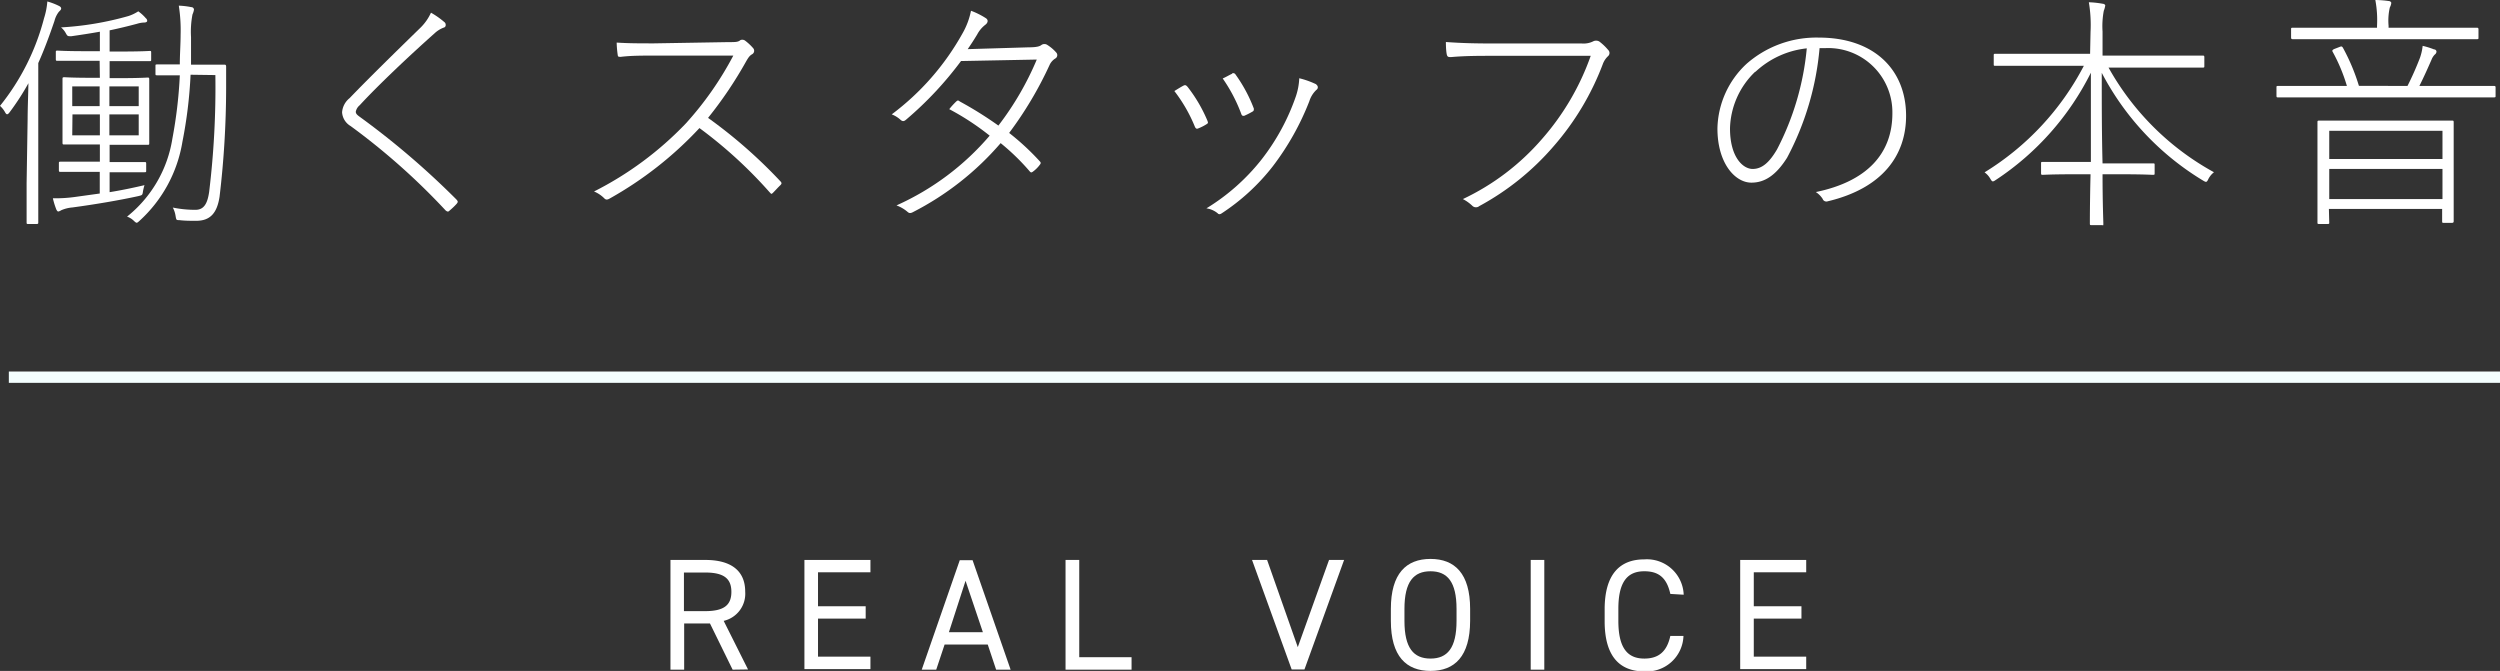 <svg xmlns="http://www.w3.org/2000/svg" viewBox="0 0 220.78 59.25">
  <rect x="0" y="0" width="220.78" height="59.25" fill="#333333" stroke="none"/>
  <title>voice_hero02</title>
  <g>
    <g>
      <path d="M502.88,420.69l-2-4.08h-2.28v4.08h-1.21V411h3.08c2.23,0,3.52.92,3.52,2.8a2.46,2.46,0,0,1-1.9,2.58l2.15,4.29Zm-2.43-5.17c1.64,0,2.32-.51,2.32-1.7s-.68-1.71-2.32-1.71h-1.87v3.41Z" transform="translate(-438.18 -361.55)" style="fill: #fff"/>
      <path d="M515.05,411v1.09h-4.63v3h4.21v1.09h-4.21v3.36h4.63v1.1h-5.83V411Z" transform="translate(-438.18 -361.55)" style="fill: #fff"/>
      <path d="M519.58,420.69l3.36-9.67h1.13l3.36,9.67h-1.28l-.74-2.22H521.6l-.74,2.22Zm2.4-3.31h3l-1.53-4.54Z" transform="translate(-438.18 -361.55)" style="fill: #fff"/>
      <path d="M533.49,419.59h4.62v1.1h-5.83V411h1.21Z" transform="translate(-438.18 -361.55)" style="fill: #fff"/>
      <path d="M550.08,411l2.71,7.7,2.76-7.7h1.33l-3.5,9.67h-1.13l-3.5-9.67Z" transform="translate(-438.18 -361.55)" style="fill: #fff"/>
      <path d="M564.51,420.8c-2.14,0-3.5-1.29-3.5-4.42v-1.06c0-3.12,1.36-4.41,3.5-4.41s3.5,1.29,3.5,4.41v1.06C568,419.51,566.65,420.8,564.51,420.8Zm-2.3-4.42c0,2.4.81,3.33,2.3,3.33s2.3-.93,2.3-3.33v-1.06c0-2.4-.82-3.32-2.3-3.32s-2.3.92-2.3,3.32Z" transform="translate(-438.18 -361.55)" style="fill: #fff"/>
      <path d="M574.56,420.69h-1.2V411h1.2Z" transform="translate(-438.18 -361.55)" style="fill: #fff"/>
      <path d="M585.69,414c-.33-1.51-1.11-2-2.3-2-1.48,0-2.29.92-2.29,3.32v1.06c0,2.4.81,3.33,2.29,3.33,1.27,0,2-.62,2.3-2h1.16a3.24,3.24,0,0,1-3.46,3.13c-2.14,0-3.5-1.29-3.5-4.42v-1.06c0-3.12,1.36-4.41,3.5-4.41a3.25,3.25,0,0,1,3.48,3.12Z" transform="translate(-438.18 -361.55)" style="fill: #fff"/>
      <path d="M597.69,411v1.09h-4.63v3h4.21v1.09h-4.21v3.36h4.63v1.1h-5.83V411Z" transform="translate(-438.18 -361.55)" style="fill: #fff"/>
    </g>
    <g>
      <path d="M440.62,372.05c0-.82.05-2.09.07-3.15a22.18,22.18,0,0,1-1.65,2.55c-.2.27-.29.24-.42,0a2.12,2.12,0,0,0-.44-.55,20.57,20.57,0,0,0,3.89-7.74,6.41,6.41,0,0,0,.29-1.48,5.72,5.72,0,0,1,1,.38c.13.06.22.13.22.24s-.09.18-.2.29a2.17,2.17,0,0,0-.39.81c-.42,1.23-.88,2.49-1.43,3.72v10.61c0,2.37,0,3.34,0,3.45s0,.15-.15.15h-.73c-.13,0-.15,0-.15-.15s0-1.08,0-3.45Zm6.36-5.13h-1.23c-1.81,0-2.38,0-2.49,0s-.15,0-.15-.15v-.6c0-.13,0-.15.15-.15s.68.05,2.49.05H447v-1.72c-.84.15-1.69.28-2.53.4-.31,0-.33,0-.48-.27a1.74,1.74,0,0,0-.42-.51,27.26,27.26,0,0,0,5.94-1,3.58,3.58,0,0,0,.88-.42,3.53,3.53,0,0,1,.66.6.32.32,0,0,1,.13.24c0,.09-.11.15-.28.15a2.39,2.39,0,0,0-.62.11c-.75.2-1.56.4-2.42.58v1.87h1.05c1.81,0,2.38-.05,2.49-.05s.13,0,.13.15v.6c0,.13,0,.15-.13.15s-.68,0-2.49,0h-1.05v1.5h1c1.69,0,2.24-.05,2.35-.05s.15,0,.15.16,0,.52,0,1.82v2c0,1.25,0,1.67,0,1.8s0,.16-.15.16-.66,0-2.35,0h-1v1.52h.75c1.69,0,2.22,0,2.33,0s.15,0,.15.15v.6c0,.13,0,.15-.15.15s-.64,0-2.33,0h-.75v1.76c1-.16,2.07-.38,3.08-.62a5.11,5.11,0,0,0-.13.53c-.05.35-.05.35-.42.44-1.67.37-3.94.75-5.81,1a3.1,3.1,0,0,0-1,.25.66.66,0,0,1-.26.11c-.07,0-.16-.14-.2-.27a6.52,6.52,0,0,1-.27-.9,12.56,12.56,0,0,0,2.05-.13l2.09-.29v-1.91h-1.12c-1.7,0-2.22,0-2.33,0s-.16,0-.16-.15v-.6c0-.13,0-.15.16-.15s.63,0,2.33,0H447v-1.52h-.79c-1.7,0-2.25,0-2.36,0s-.15,0-.15-.16,0-.55,0-1.8v-2c0-1.3,0-1.71,0-1.82s0-.16.15-.16.66.05,2.36.05H447Zm0,4v-1.74h-2.42v1.74Zm-2.42,2.58H447v-1.85h-2.42Zm5.87-4.32h-2.59v1.74h2.59Zm-2.59,2.47v1.85h2.59v-1.85Zm7.17-3.5a39.76,39.76,0,0,1-.72,5.92,12.07,12.07,0,0,1-3.81,7c-.22.2-.24.2-.46,0a1.61,1.61,0,0,0-.62-.39,11,11,0,0,0,4-6.87,40.16,40.16,0,0,0,.66-5.61h0c-1.47,0-1.87,0-2,0s-.15,0-.15-.15v-.66c0-.13,0-.15.15-.15s.53,0,2,0h0c0-.9.07-1.78.07-2.62a14,14,0,0,0-.16-2.57,6.65,6.65,0,0,1,1.1.13c.16,0,.24.13.24.22a1.56,1.56,0,0,1-.13.42,8.08,8.08,0,0,0-.13,2c0,.77,0,1.58,0,2.44H456c1.5,0,1.94,0,2,0s.15,0,.15.17c0,.64,0,1.26,0,1.89a82,82,0,0,1-.58,9.6c-.22,1.45-.83,2.13-2.06,2.13-.58,0-1,0-1.5-.06-.26,0-.26,0-.33-.4a2.21,2.21,0,0,0-.24-.71,9.88,9.88,0,0,0,2,.2c.75,0,1.06-.55,1.21-1.58a76.81,76.81,0,0,0,.55-10.32Z" transform="translate(-438.18 -361.55)" style="fill: #fff"/>
      <path d="M477.41,363.49a.3.3,0,0,1,.13.26.22.22,0,0,1-.18.24,2.42,2.42,0,0,0-.81.51c-2.25,2-5,4.6-6.6,6.34a1,1,0,0,0-.35.57c0,.17.11.28.3.42a71.14,71.14,0,0,1,8.59,7.34c.13.16.17.2,0,.4a6.16,6.16,0,0,1-.6.57c-.13.14-.2.11-.35,0a59.09,59.09,0,0,0-8.4-7.46,1.52,1.52,0,0,1-.75-1.21,1.77,1.77,0,0,1,.66-1.25c1.76-1.83,4.33-4.34,6.31-6.27a4.41,4.41,0,0,0,.88-1.28A7.32,7.32,0,0,1,477.41,363.49Z" transform="translate(-438.18 -361.55)" style="fill: #fff"/>
      <path d="M502.44,365.27c.73,0,.91,0,1.13-.18a.43.43,0,0,1,.44.07,4.63,4.63,0,0,1,.68.64.35.35,0,0,1-.07.53c-.24.13-.35.3-.57.68a35.76,35.76,0,0,1-3.34,4.95,43.4,43.4,0,0,1,6.35,5.56c.18.18.18.25,0,.42s-.42.44-.6.62-.17.11-.33-.05a39.61,39.61,0,0,0-6.18-5.65,32.48,32.48,0,0,1-7.94,6.23c-.2.11-.31.11-.44,0a2.75,2.75,0,0,0-.93-.63,29.72,29.72,0,0,0,8.1-6,28.93,28.93,0,0,0,4.2-6h-6.86c-1.26,0-2.16,0-3.08.11-.2,0-.25,0-.27-.18a8.89,8.89,0,0,1-.09-1.08c1.06.07,2,.07,3.3.07Z" transform="translate(-438.18 -361.55)" style="fill: #fff"/>
      <path d="M529,365.73c.74,0,1-.09,1.14-.2a.46.46,0,0,1,.55,0,3.56,3.56,0,0,1,.77.66.34.34,0,0,1-.09.53,1.31,1.31,0,0,0-.5.57,32.87,32.87,0,0,1-3.57,6,22.08,22.08,0,0,1,2.71,2.51c.11.11.09.19,0,.3a2.84,2.84,0,0,1-.6.6c-.15.11-.19.09-.28,0a19.61,19.61,0,0,0-2.58-2.51,25.53,25.53,0,0,1-7.74,6.09c-.2.11-.33.11-.46,0a3.19,3.19,0,0,0-1-.59,23.39,23.39,0,0,0,8.23-6.16,22.74,22.74,0,0,0-3.57-2.34,6.77,6.77,0,0,1,.62-.68c.11-.09.15-.13.31,0a32.81,32.81,0,0,1,3.41,2.13,26.24,26.24,0,0,0,3.39-5.83l-6.69.13a31,31,0,0,1-4.82,5.15c-.2.18-.31.2-.49.07a2.5,2.5,0,0,0-.81-.51,22.7,22.7,0,0,0,6.25-7.15,6.56,6.56,0,0,0,.75-2,6.78,6.78,0,0,1,1.32.66c.24.16.17.42-.07.59a2.62,2.62,0,0,0-.7.84c-.29.48-.49.79-.84,1.3Z" transform="translate(-438.18 -361.55)" style="fill: #fff"/>
      <path d="M542.72,369.1c.16-.07.22,0,.33.11a13,13,0,0,1,1.76,3c.07.18.07.22-.08.31a4.16,4.16,0,0,1-.73.37c-.15.07-.22,0-.29-.13a13.41,13.41,0,0,0-1.82-3.17C542.15,369.43,542.5,369.21,542.72,369.1Zm11.71-.07a.27.27,0,0,1,0,.46,2.35,2.35,0,0,0-.62,1,23.5,23.5,0,0,1-3.23,5.75,18.63,18.63,0,0,1-4.51,4.15c-.13.09-.26.11-.35,0a2,2,0,0,0-1-.44,18.36,18.36,0,0,0,4.89-4.34,19.3,19.3,0,0,0,3-5.52,5.69,5.69,0,0,0,.31-1.63A7.61,7.61,0,0,1,554.43,369Zm-7.44-1a.24.24,0,0,1,.31.11,13.11,13.11,0,0,1,1.61,3c0,.13,0,.2-.11.26a6.56,6.56,0,0,1-.75.38c-.13,0-.18,0-.24-.14a13.91,13.91,0,0,0-1.65-3.16C546.46,368.35,546.75,368.17,547,368.06Z" transform="translate(-438.18 -361.55)" style="fill: #fff"/>
      <path d="M570.07,366.48c-1.25,0-2.49,0-3.74.11-.26,0-.35,0-.4-.33s-.06-.71-.06-1c1.49.11,2.75.13,4.22.13h7.77a1.93,1.93,0,0,0,1-.18.57.57,0,0,1,.55,0,4.7,4.7,0,0,1,.79.75.37.37,0,0,1,0,.54,1.82,1.82,0,0,0-.48.73,23.78,23.78,0,0,1-4.34,7.24,23.24,23.24,0,0,1-6.56,5.28.46.46,0,0,1-.59,0,3.6,3.6,0,0,0-.86-.62,21.2,21.2,0,0,0,7-5.32,22.42,22.42,0,0,0,4.29-7.33Z" transform="translate(-438.18 -361.55)" style="fill: #fff"/>
      <path d="M596,375.48c-1,1.58-2,2.2-3.15,2.2-1.45,0-3-1.72-3-4.78a8,8,0,0,1,2.58-5.72,9.34,9.34,0,0,1,6.38-2.31c4.84,0,7.7,2.8,7.7,6.91,0,3.41-2,6.38-6.93,7.55a.35.35,0,0,1-.44-.22,2,2,0,0,0-.6-.6c4.56-.94,6.76-3.43,6.76-6.95a5.67,5.67,0,0,0-5.92-5.76h-.51A25.28,25.28,0,0,1,596,375.48Zm-2.82-7.59a7.16,7.16,0,0,0-2.22,5c0,2.55,1.15,3.58,2,3.58s1.5-.61,2.16-1.74a24.17,24.17,0,0,0,2.62-8.91A7.86,7.86,0,0,0,593.21,367.89Z" transform="translate(-438.18 -361.55)" style="fill: #fff"/>
      <path d="M622.8,364.37a12.06,12.06,0,0,0-.15-2.62,8,8,0,0,1,1.21.13c.13,0,.24.09.24.15a2.06,2.06,0,0,1-.13.47,7.41,7.41,0,0,0-.11,1.84v2.12h5.83c2.16,0,2.88,0,3,0s.16,0,.16.16v.75c0,.13,0,.15-.16.15s-.83,0-3,0h-5.3a23.7,23.7,0,0,0,9.31,9.24,1.82,1.82,0,0,0-.49.59c-.15.33-.2.31-.5.13a24.2,24.2,0,0,1-8.92-9.5c0,2.68,0,5.34.07,8h1.67c2,0,2.64,0,2.78,0s.15,0,.15.15v.7c0,.14,0,.16-.15.16s-.77-.05-2.78-.05h-1.67c0,2.49.07,4.1.07,4.34s0,.15-.16.15h-.88c-.13,0-.15,0-.15-.15s0-1.85.06-4.34h-1.47c-2,0-2.64.05-2.75.05s-.15,0-.15-.16V376c0-.13,0-.15.15-.15s.75,0,2.75,0h1.5c0-2.62,0-5.26,0-7.88a24.33,24.33,0,0,1-8.38,9.46c-.29.2-.33.2-.51-.11a1.74,1.74,0,0,0-.5-.55,24.08,24.08,0,0,0,8.77-9.41h-4.81c-2.14,0-2.86,0-3,0s-.15,0-.15-.15v-.75c0-.13,0-.16.15-.16s.84,0,3,0h5.36Z" transform="translate(-438.18 -361.55)" style="fill: #fff"/>
      <path d="M650.79,369.14a26.39,26.39,0,0,0,1.1-2.48,4.62,4.62,0,0,0,.24-1.06,6.82,6.82,0,0,1,1,.31c.14,0,.22.11.22.2a.34.34,0,0,1-.15.26,1.3,1.3,0,0,0-.29.46c-.33.75-.68,1.54-1.07,2.31h3.71c2.07,0,2.75,0,2.86,0s.16,0,.16.15V370c0,.13,0,.15-.16.15s-.79,0-2.86,0H642.23c-2.07,0-2.75,0-2.86,0s-.15,0-.15-.15v-.71c0-.13,0-.15.15-.15s.79,0,2.86,0h3.21a15.09,15.09,0,0,0-1.25-3c-.07-.11-.05-.18.15-.27l.44-.17c.18-.07.22-.07.31.07a17.6,17.6,0,0,1,1.41,3.36Zm-2.69-5.32a9.54,9.54,0,0,0-.15-2.27,8.68,8.68,0,0,1,1.17.09c.15,0,.24.11.24.17a1.1,1.1,0,0,1-.13.4,5.15,5.15,0,0,0-.11,1.61V364h4.71c2.24,0,3,0,3.08,0s.15,0,.15.15v.71c0,.13,0,.15-.15.15s-.84,0-3.08,0H643.75c-2.25,0-3,0-3.08,0s-.16,0-.16-.15v-.71c0-.13,0-.15.16-.15s.83,0,3.08,0h4.35Zm-4.22,17.38c0,.11,0,.13-.15.13H643c-.13,0-.16,0-.16-.13s0-.66,0-4.14v-2c0-2,0-2.6,0-2.71s0-.15.16-.15.86,0,3,0h5.72c2.16,0,2.89,0,3,0s.15,0,.15.15,0,.68,0,2.44V377c0,3.43,0,4,0,4.07s0,.16-.15.16H654c-.13,0-.15,0-.15-.16V380h-10Zm10-5.61V373.1h-10v2.49Zm-10,3.54h10v-2.66h-10Z" transform="translate(-438.18 -361.55)" style="fill: #fff"/>
    </g>
    <line x1="0.78" y1="33.31" x2="220.78" y2="33.31" style="fill: none;stroke: #f4ffff;stroke-miterlimit: 10"/>
  </g>
</svg>

